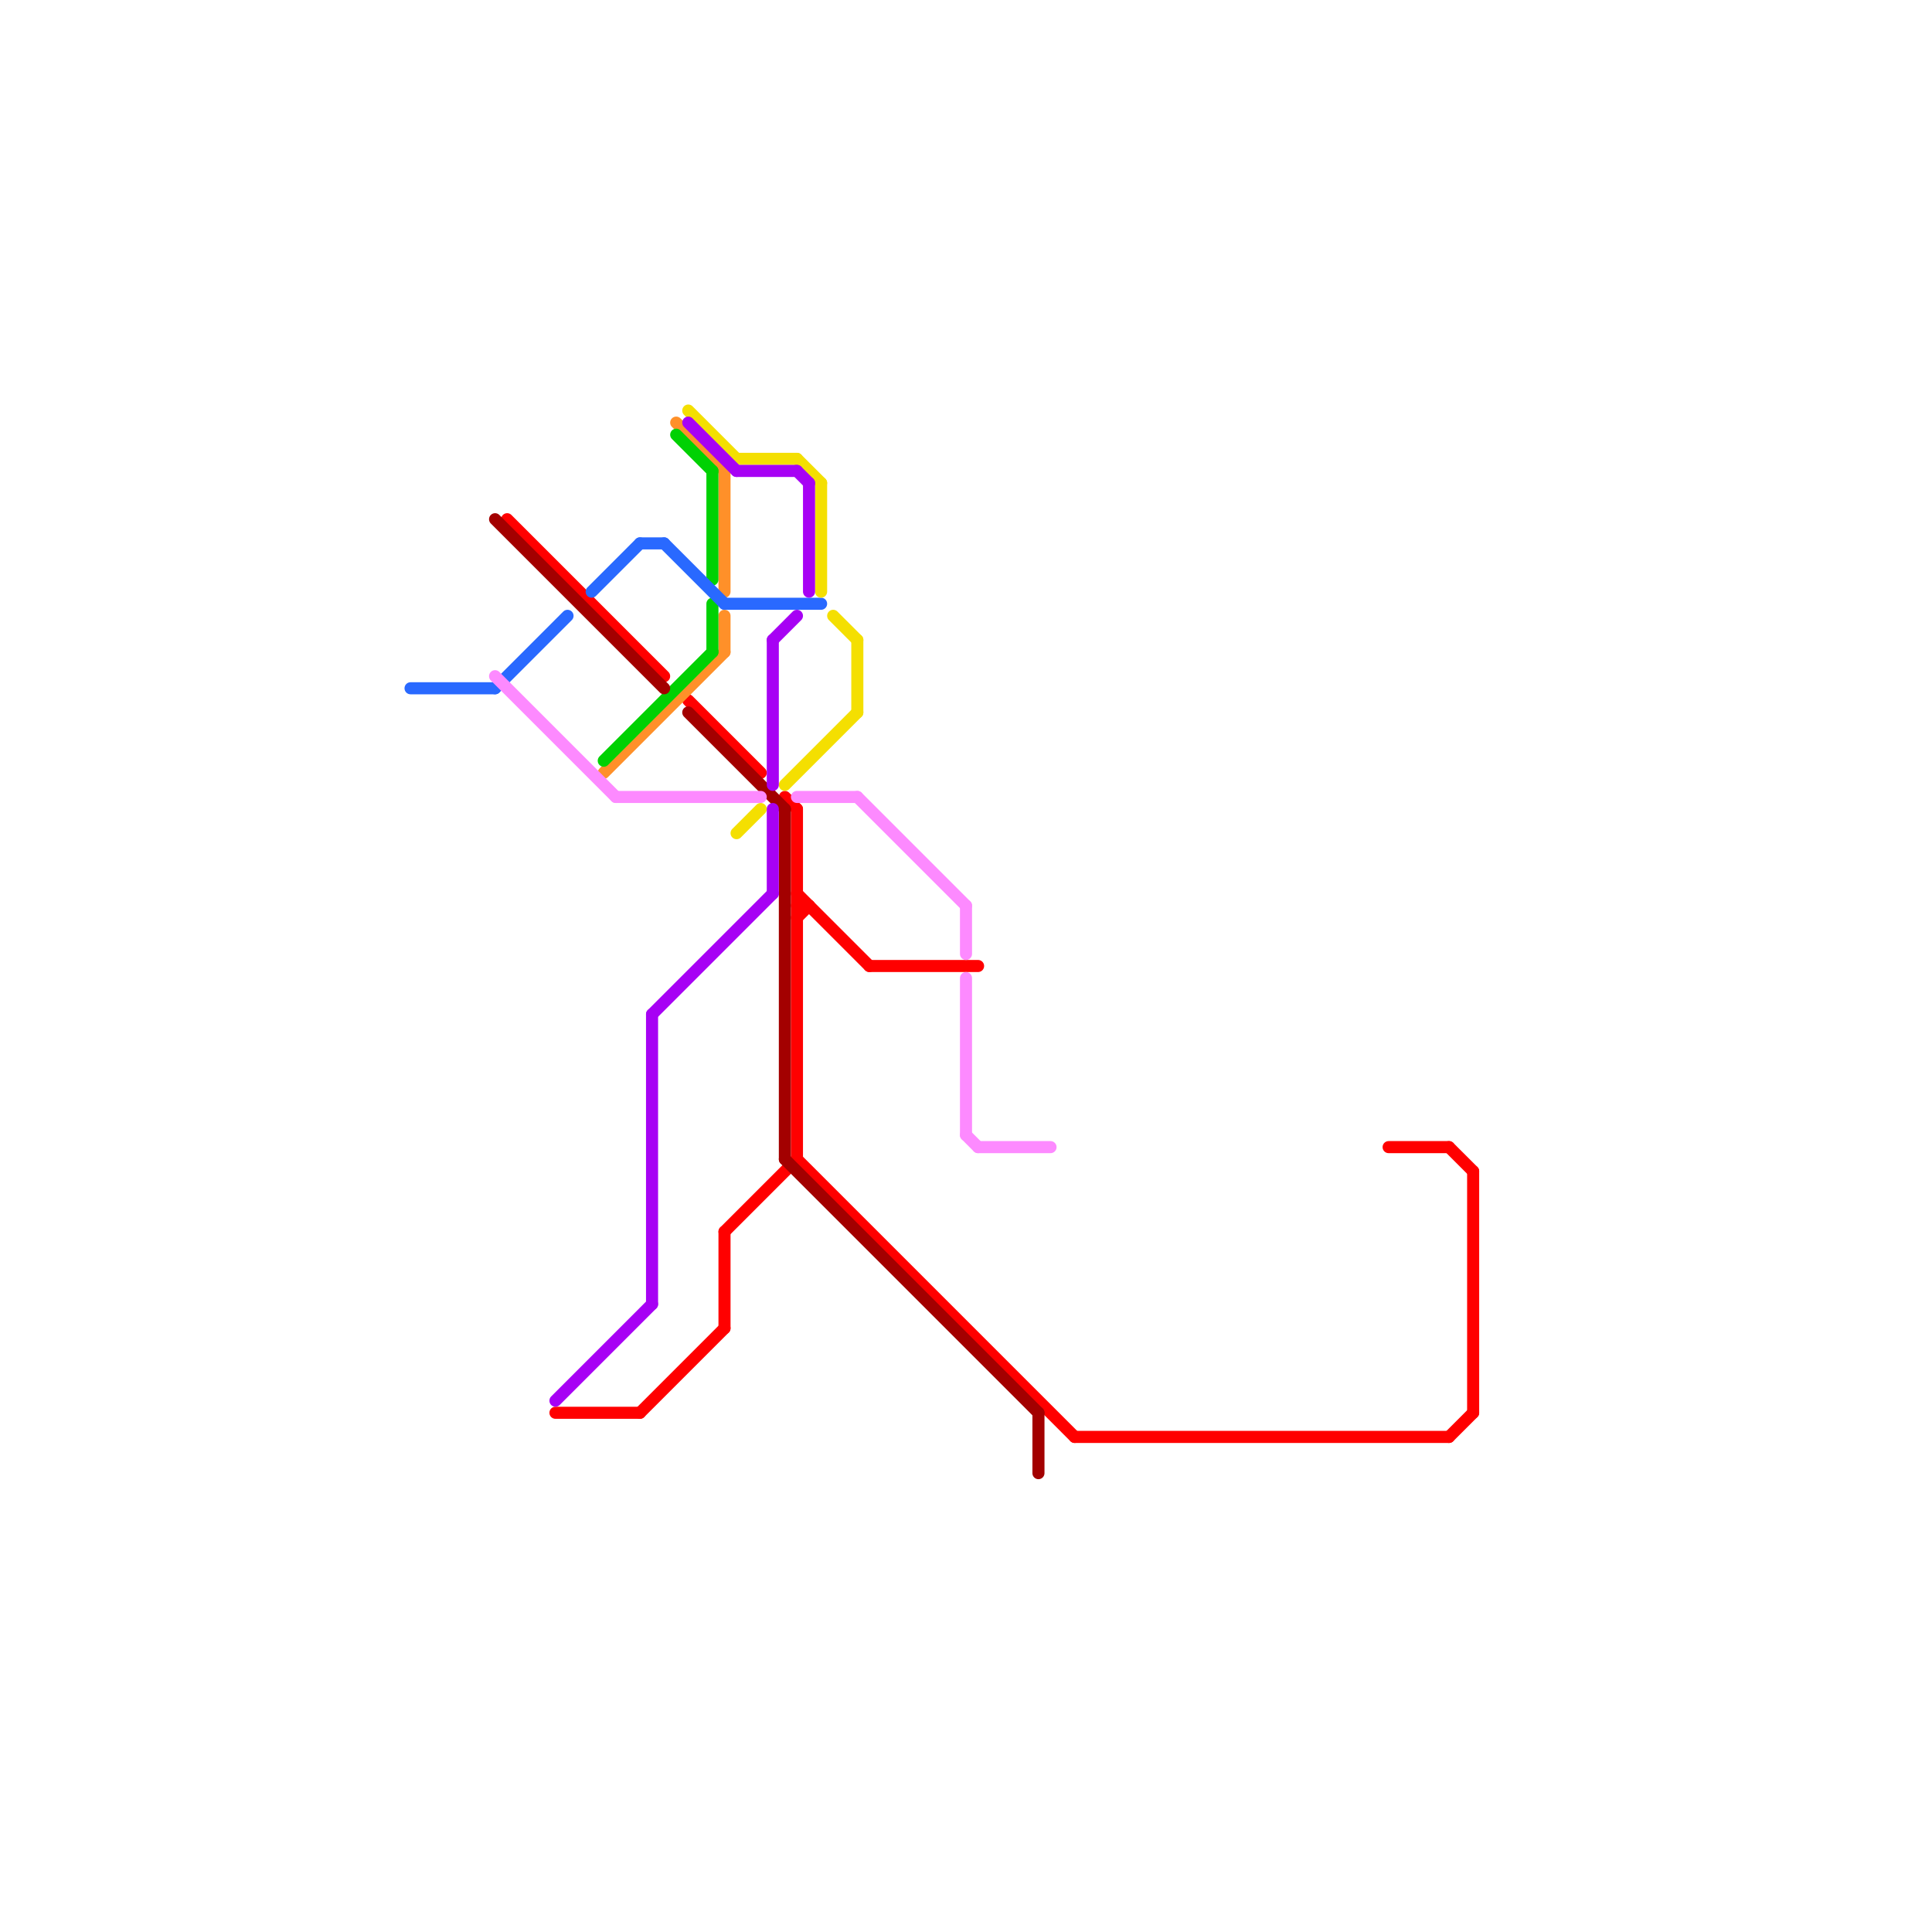 
<svg version="1.1" xmlns="http://www.w3.org/2000/svg" viewBox="0 0 160 160">
<style>text { font: 1px Helvetica; font-weight: 600; white-space: pre; dominant-baseline: central; } line { stroke-width: 1; fill: none; stroke-linecap: round; stroke-linejoin: round; } .c0 { stroke: #ff0000 } .c1 { stroke: #ff9029 } .c2 { stroke: #00d103 } .c3 { stroke: #a30000 } .c4 { stroke: #2969ff } .c5 { stroke: #f4df01 } .c6 { stroke: #a701f4 } .c7 { stroke: #fd8aff } .w1 { stroke-width: 1; }</style><defs><g id="wm-xf"><circle r="1.2" fill="#000"/><circle r="0.9" fill="#fff"/><circle r="0.6" fill="#000"/><circle r="0.3" fill="#fff"/></g><g id="wm"><circle r="0.6" fill="#000"/><circle r="0.3" fill="#fff"/></g></defs><line class="c0 " x1="66" y1="74" x2="72" y2="80"/><line class="c0 " x1="115" y1="95" x2="120" y2="95"/><line class="c0 " x1="120" y1="119" x2="122" y2="117"/><line class="c0 " x1="60" y1="102" x2="60" y2="110"/><line class="c0 " x1="89" y1="119" x2="120" y2="119"/><line class="c0 " x1="66" y1="67" x2="66" y2="96"/><line class="c0 " x1="122" y1="97" x2="122" y2="117"/><line class="c0 " x1="65" y1="66" x2="66" y2="67"/><line class="c0 " x1="66" y1="96" x2="89" y2="119"/><line class="c0 " x1="120" y1="95" x2="122" y2="97"/><line class="c0 " x1="66" y1="75" x2="67" y2="75"/><line class="c0 " x1="57" y1="58" x2="63" y2="64"/><line class="c0 " x1="72" y1="80" x2="81" y2="80"/><line class="c0 " x1="60" y1="102" x2="66" y2="96"/><line class="c0 " x1="53" y1="117" x2="60" y2="110"/><line class="c0 " x1="66" y1="76" x2="67" y2="75"/><line class="c0 " x1="46" y1="117" x2="53" y2="117"/><line class="c0 " x1="42" y1="43" x2="55" y2="56"/><line class="c1 " x1="60" y1="51" x2="60" y2="54"/><line class="c1 " x1="50" y1="64" x2="60" y2="54"/><line class="c1 " x1="56" y1="35" x2="60" y2="39"/><line class="c1 " x1="60" y1="39" x2="60" y2="49"/><line class="c2 " x1="56" y1="36" x2="59" y2="39"/><line class="c2 " x1="59" y1="39" x2="59" y2="48"/><line class="c2 " x1="59" y1="50" x2="59" y2="54"/><line class="c2 " x1="50" y1="63" x2="59" y2="54"/><line class="c3 " x1="65" y1="96" x2="86" y2="117"/><line class="c3 " x1="86" y1="117" x2="86" y2="122"/><line class="c3 " x1="65" y1="67" x2="65" y2="96"/><line class="c3 " x1="41" y1="43" x2="55" y2="57"/><line class="c3 " x1="57" y1="59" x2="65" y2="67"/><line class="c4 " x1="53" y1="45" x2="55" y2="45"/><line class="c4 " x1="34" y1="57" x2="41" y2="57"/><line class="c4 " x1="60" y1="50" x2="68" y2="50"/><line class="c4 " x1="49" y1="49" x2="53" y2="45"/><line class="c4 " x1="41" y1="57" x2="47" y2="51"/><line class="c4 " x1="55" y1="45" x2="60" y2="50"/><line class="c5 " x1="69" y1="51" x2="71" y2="53"/><line class="c5 " x1="57" y1="34" x2="61" y2="38"/><line class="c5 " x1="61" y1="38" x2="66" y2="38"/><line class="c5 " x1="71" y1="53" x2="71" y2="59"/><line class="c5 " x1="65" y1="65" x2="71" y2="59"/><line class="c5 " x1="66" y1="38" x2="68" y2="40"/><line class="c5 " x1="61" y1="69" x2="63" y2="67"/><line class="c5 " x1="68" y1="40" x2="68" y2="49"/><line class="c6 " x1="64" y1="53" x2="64" y2="65"/><line class="c6 " x1="67" y1="40" x2="67" y2="49"/><line class="c6 " x1="54" y1="84" x2="64" y2="74"/><line class="c6 " x1="64" y1="53" x2="66" y2="51"/><line class="c6 " x1="66" y1="39" x2="67" y2="40"/><line class="c6 " x1="54" y1="84" x2="54" y2="108"/><line class="c6 " x1="57" y1="35" x2="61" y2="39"/><line class="c6 " x1="61" y1="39" x2="66" y2="39"/><line class="c6 " x1="64" y1="67" x2="64" y2="74"/><line class="c6 " x1="46" y1="116" x2="54" y2="108"/><line class="c7 " x1="80" y1="81" x2="80" y2="94"/><line class="c7 " x1="51" y1="66" x2="63" y2="66"/><line class="c7 " x1="71" y1="66" x2="80" y2="75"/><line class="c7 " x1="41" y1="56" x2="51" y2="66"/><line class="c7 " x1="66" y1="66" x2="71" y2="66"/><line class="c7 " x1="80" y1="75" x2="80" y2="79"/><line class="c7 " x1="80" y1="94" x2="81" y2="95"/><line class="c7 " x1="81" y1="95" x2="87" y2="95"/>
</svg>
